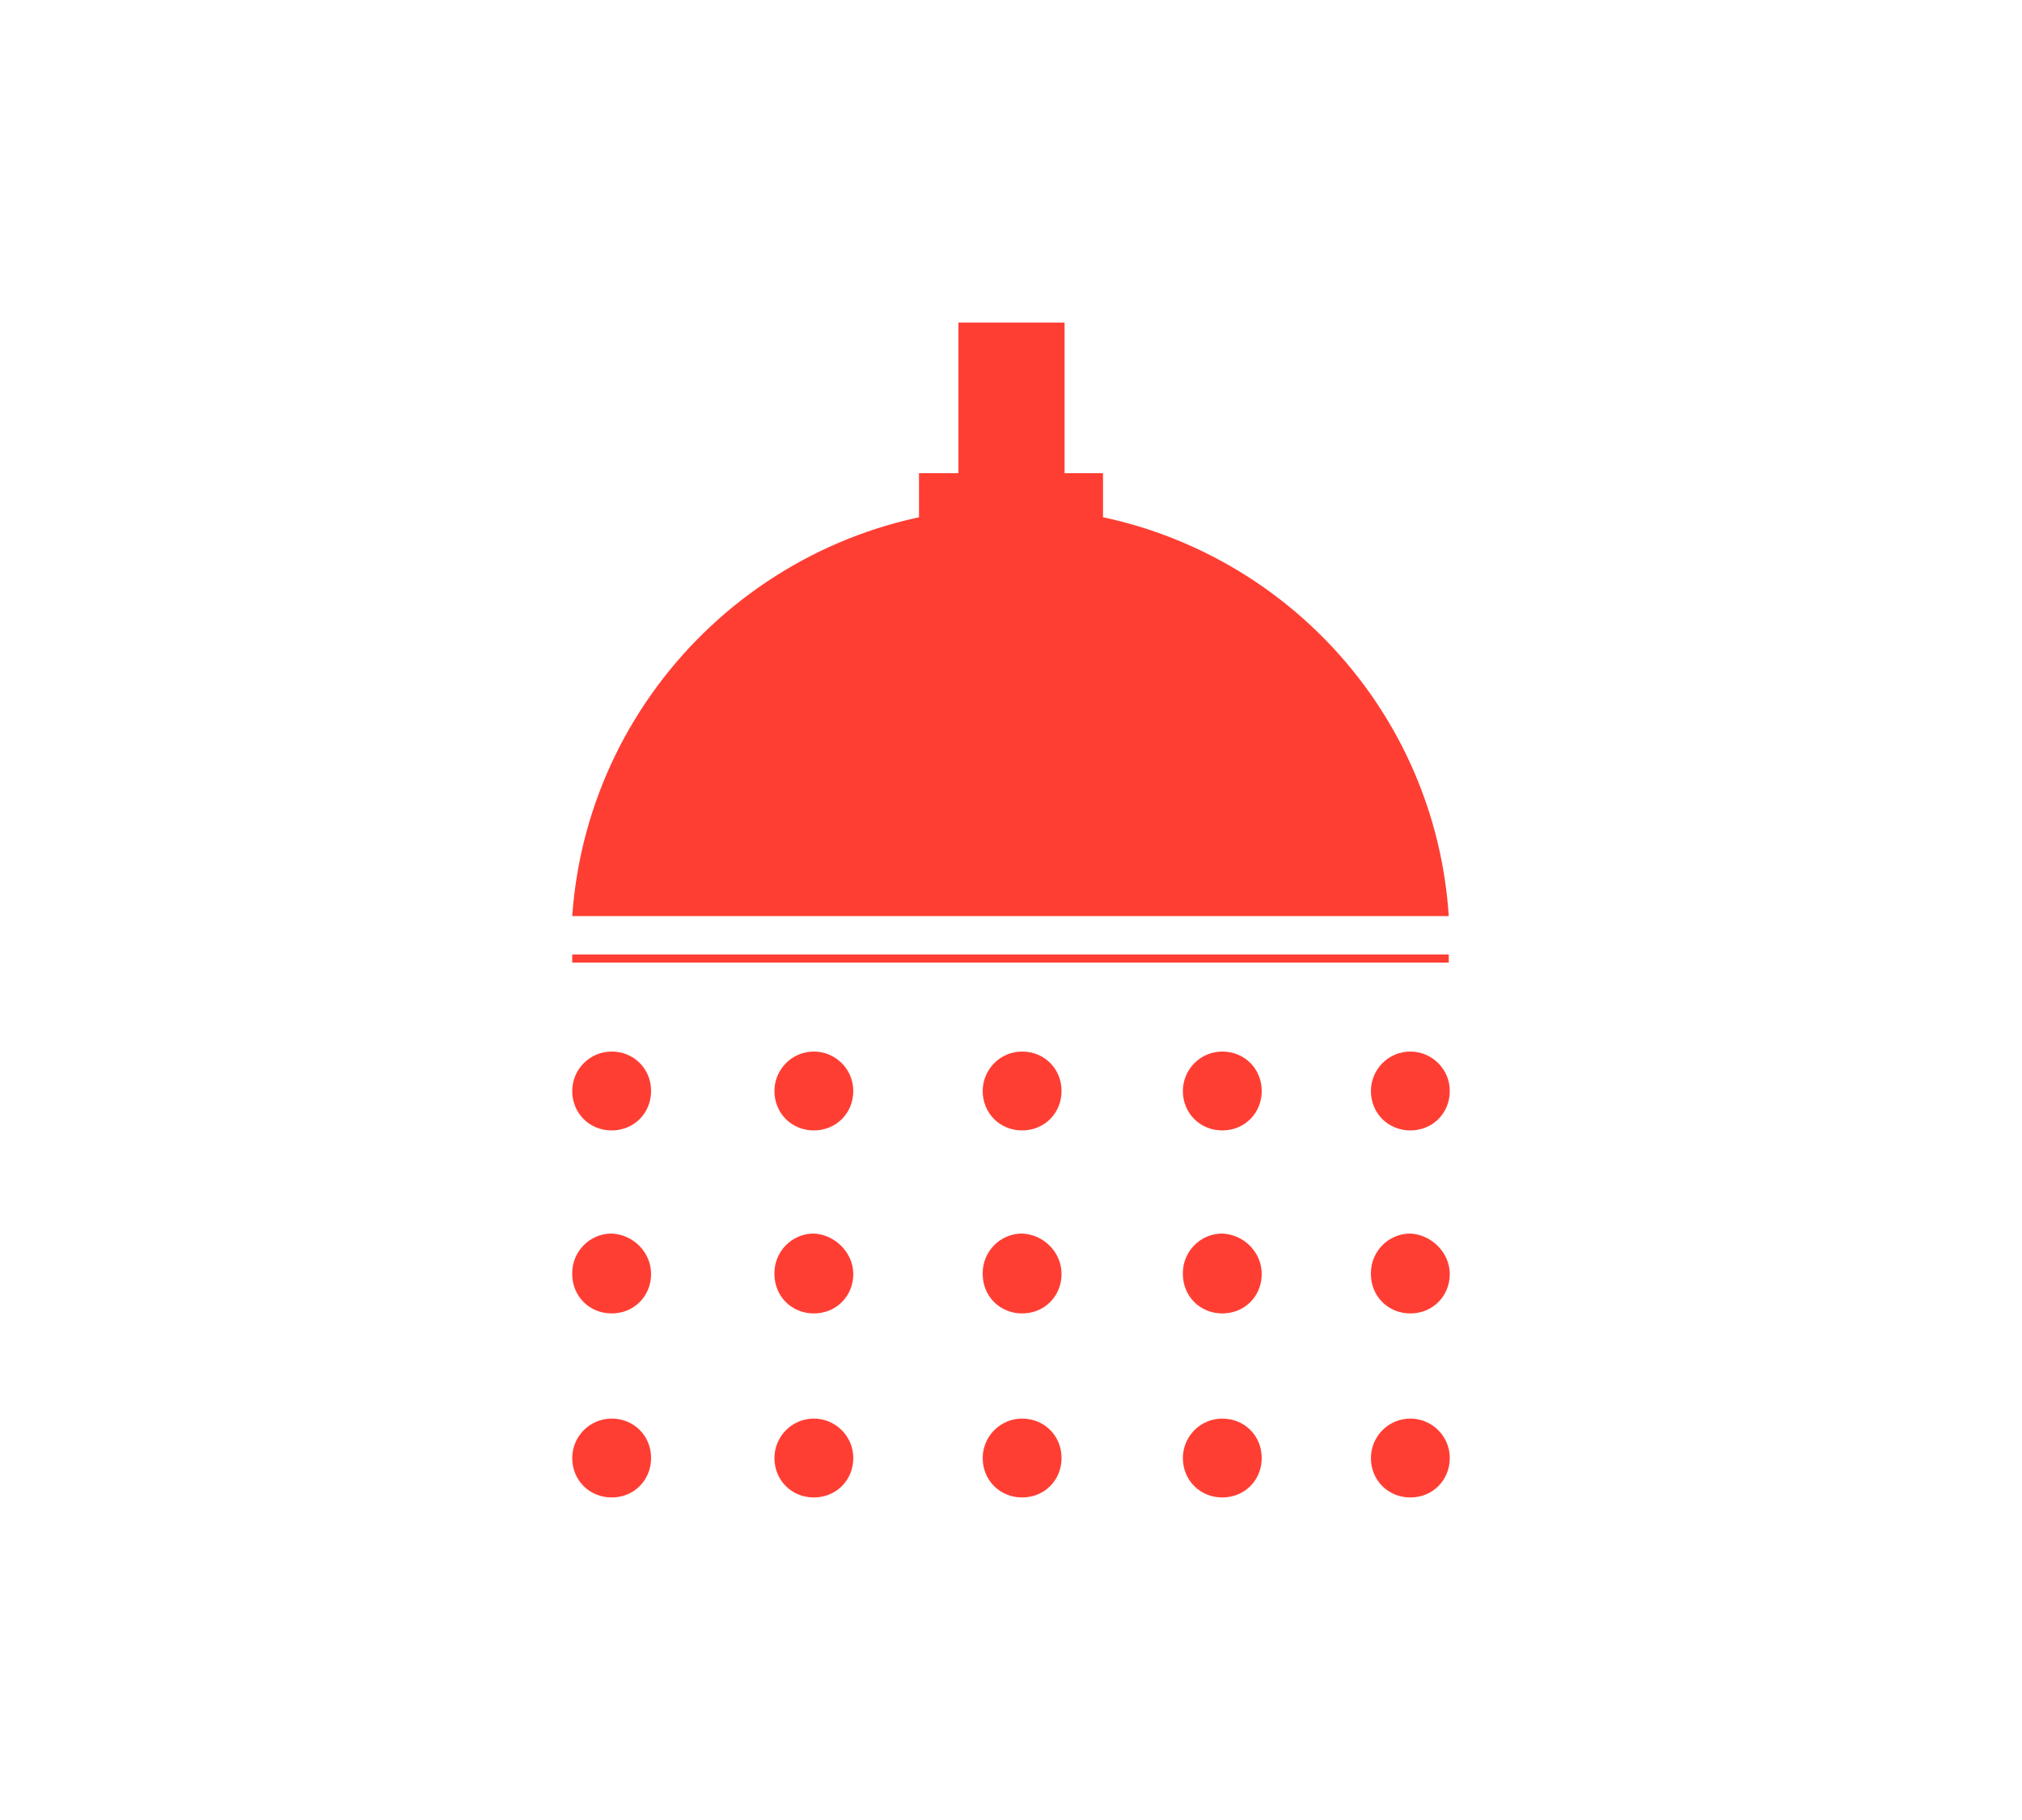 <?xml version="1.0" encoding="utf-8"?>
<!-- Generator: Adobe Illustrator 26.1.0, SVG Export Plug-In . SVG Version: 6.00 Build 0)  -->
<svg version="1.1" id="Layer_1" xmlns="http://www.w3.org/2000/svg" xmlns:xlink="http://www.w3.org/1999/xlink" x="0px" y="0px"
	 viewBox="0 0 200 180" style="enable-background:new 0 0 200 180;" xml:space="preserve">
<style type="text/css">
	.st0{fill:#FF3E33;}
	.st1{fill:#D1CCBE;}
	.st2{fill:none;stroke:#FF3E33;stroke-width:0.798;}
</style>
<g>
	<path id="Path_9103_00000178910932646797039860000009932162136841287309_" class="st0" d="M64.4,107.9c0,2.2-1.7,3.9-3.9,3.9h0
		c-2.2,0-3.9-1.7-3.9-3.9l0,0c0-2.1,1.7-3.9,3.9-3.9h0C62.7,104,64.4,105.7,64.4,107.9L64.4,107.9"/>
	<path id="Path_9104_00000145050287252935408440000008927432188908574120_" class="st0" d="M84.4,107.9c0,2.2-1.7,3.9-3.9,3.9l0,0
		c-2.2,0-3.9-1.7-3.9-3.9l0,0c0-2.1,1.7-3.9,3.9-3.9h0C82.6,104,84.4,105.7,84.4,107.9L84.4,107.9"/>
	<path id="Path_9105_00000178167500973799840460000007090863505071719054_" class="st0" d="M105,107.9c0,2.2-1.7,3.9-3.9,3.9l0,0
		c-2.2,0-3.9-1.7-3.9-3.9l0,0c0-2.1,1.7-3.9,3.9-3.9h0C103.3,104,105,105.7,105,107.9L105,107.9"/>
	<path id="Path_9106_00000067926869214786789230000015727233201345994929_" class="st0" d="M124.8,107.9c0,2.2-1.7,3.9-3.9,3.9l0,0
		c-2.2,0-3.9-1.7-3.9-3.9l0,0c0-2.1,1.7-3.9,3.9-3.9h0C123.1,104,124.8,105.7,124.8,107.9L124.8,107.9"/>
	<path id="Path_9107_00000182495229727266843970000013848912460967010705_" class="st0" d="M143.4,107.9c0,2.2-1.7,3.9-3.9,3.9l0,0
		c-2.2,0-3.9-1.7-3.9-3.9l0,0c0-2.1,1.7-3.9,3.9-3.9h0C141.6,104,143.4,105.7,143.4,107.9L143.4,107.9"/>
	<path id="Path_9108_00000009589976929519778830000017009951536294353544_" class="st0" d="M64.4,126c0,2.2-1.7,3.9-3.9,3.9l0,0
		c-2.2,0-3.9-1.7-3.9-3.9l0-0.1c0-2.1,1.7-3.9,3.9-3.9h0C62.7,122.1,64.4,123.9,64.4,126L64.4,126"/>
	<path id="Path_9109_00000045589115093153386160000004481250089588741256_" class="st0" d="M84.4,126c0,2.2-1.7,3.9-3.9,3.9l0,0
		c-2.2,0-3.9-1.7-3.9-3.9l0-0.1c0-2.1,1.7-3.9,3.9-3.9h0C82.6,122.1,84.4,123.9,84.4,126L84.4,126"/>
	<path id="Path_9110_00000058579619990222427840000017297647829648312242_" class="st0" d="M105,126c0,2.2-1.7,3.9-3.9,3.9l0,0
		c-2.2,0-3.9-1.7-3.9-3.9l0-0.1c0-2.1,1.7-3.9,3.9-3.9h0C103.3,122.1,105,123.9,105,126L105,126"/>
	<path id="Path_9111_00000069362656554409558650000011797917823932960162_" class="st0" d="M124.8,126c0,2.2-1.7,3.9-3.9,3.9l0,0
		c-2.2,0-3.9-1.7-3.9-3.9l0-0.1c0-2.1,1.7-3.9,3.9-3.9h0C123.1,122.1,124.8,123.9,124.8,126L124.8,126"/>
	<path id="Path_9112_00000066479788442781608400000003178167289791139472_" class="st0" d="M143.4,126c0,2.2-1.7,3.9-3.9,3.9l0,0
		c-2.2,0-3.9-1.7-3.9-3.9l0-0.1c0-2.1,1.7-3.9,3.9-3.9l0,0C141.6,122.1,143.4,123.9,143.4,126L143.4,126"/>
	<path id="Path_9113_00000049937159321751457960000015291012710777661110_" class="st0" d="M64.4,144.2c0,2.2-1.7,3.9-3.9,3.9l0,0
		c-2.2,0-3.9-1.7-3.9-3.9l0,0c0-2.1,1.7-3.9,3.9-3.9h0C62.7,140.3,64.4,142,64.4,144.2L64.4,144.2"/>
	<path id="Path_9114_00000134933288915990973000000002800749333025068694_" class="st0" d="M84.4,144.2c0,2.2-1.7,3.9-3.9,3.9l0,0
		c-2.2,0-3.9-1.7-3.9-3.9l0,0c0-2.1,1.7-3.9,3.9-3.9h0C82.6,140.3,84.4,142,84.4,144.2L84.4,144.2"/>
	<path id="Path_9115_00000026127445064779122510000005399818243976036013_" class="st0" d="M105,144.2c0,2.2-1.7,3.9-3.9,3.9l0,0
		c-2.2,0-3.9-1.7-3.9-3.9l0,0c0-2.1,1.7-3.9,3.9-3.9h0C103.3,140.3,105,142,105,144.2L105,144.2"/>
	<path id="Path_9116_00000152231227814192552130000001023748278992401058_" class="st0" d="M124.8,144.2c0,2.2-1.7,3.9-3.9,3.9l0,0
		c-2.2,0-3.9-1.7-3.9-3.9l0,0c0-2.1,1.7-3.9,3.9-3.9h0C123.1,140.3,124.8,142,124.8,144.2L124.8,144.2"/>
	<path id="Path_9117_00000121272849783324862740000009754342826188465071_" class="st0" d="M143.4,144.2c0,2.2-1.7,3.9-3.9,3.9l0,0
		c-2.2,0-3.9-1.7-3.9-3.9l0,0c0-2.1,1.7-3.9,3.9-3.9h0C141.6,140.3,143.4,142,143.4,144.2L143.4,144.2"/>
	<path id="Path_9119_00000072250301617205043530000002100362879950100413_" class="st0" d="M94.8,70.4h10.5V31.9H94.8V70.4z"/>
	<path id="Path_9120_00000124853040967153982670000012255915748156759742_" class="st0" d="M100,50.2c-22.8,0-41.8,17.7-43.4,40.4
		h86.7C141.8,67.8,122.8,50.2,100,50.2"/>
	<path id="Path_9122_00000086650603185768380810000001761741204896095419_" class="st0" d="M109.1,57.1H90.9V46.8h18.2V57.1z"/>
	<path id="Path_9123_00000049921650473820576950000006009723407678048918_" class="st2" d="M56.6,94.8h86.7"/>
</g>
</svg>
